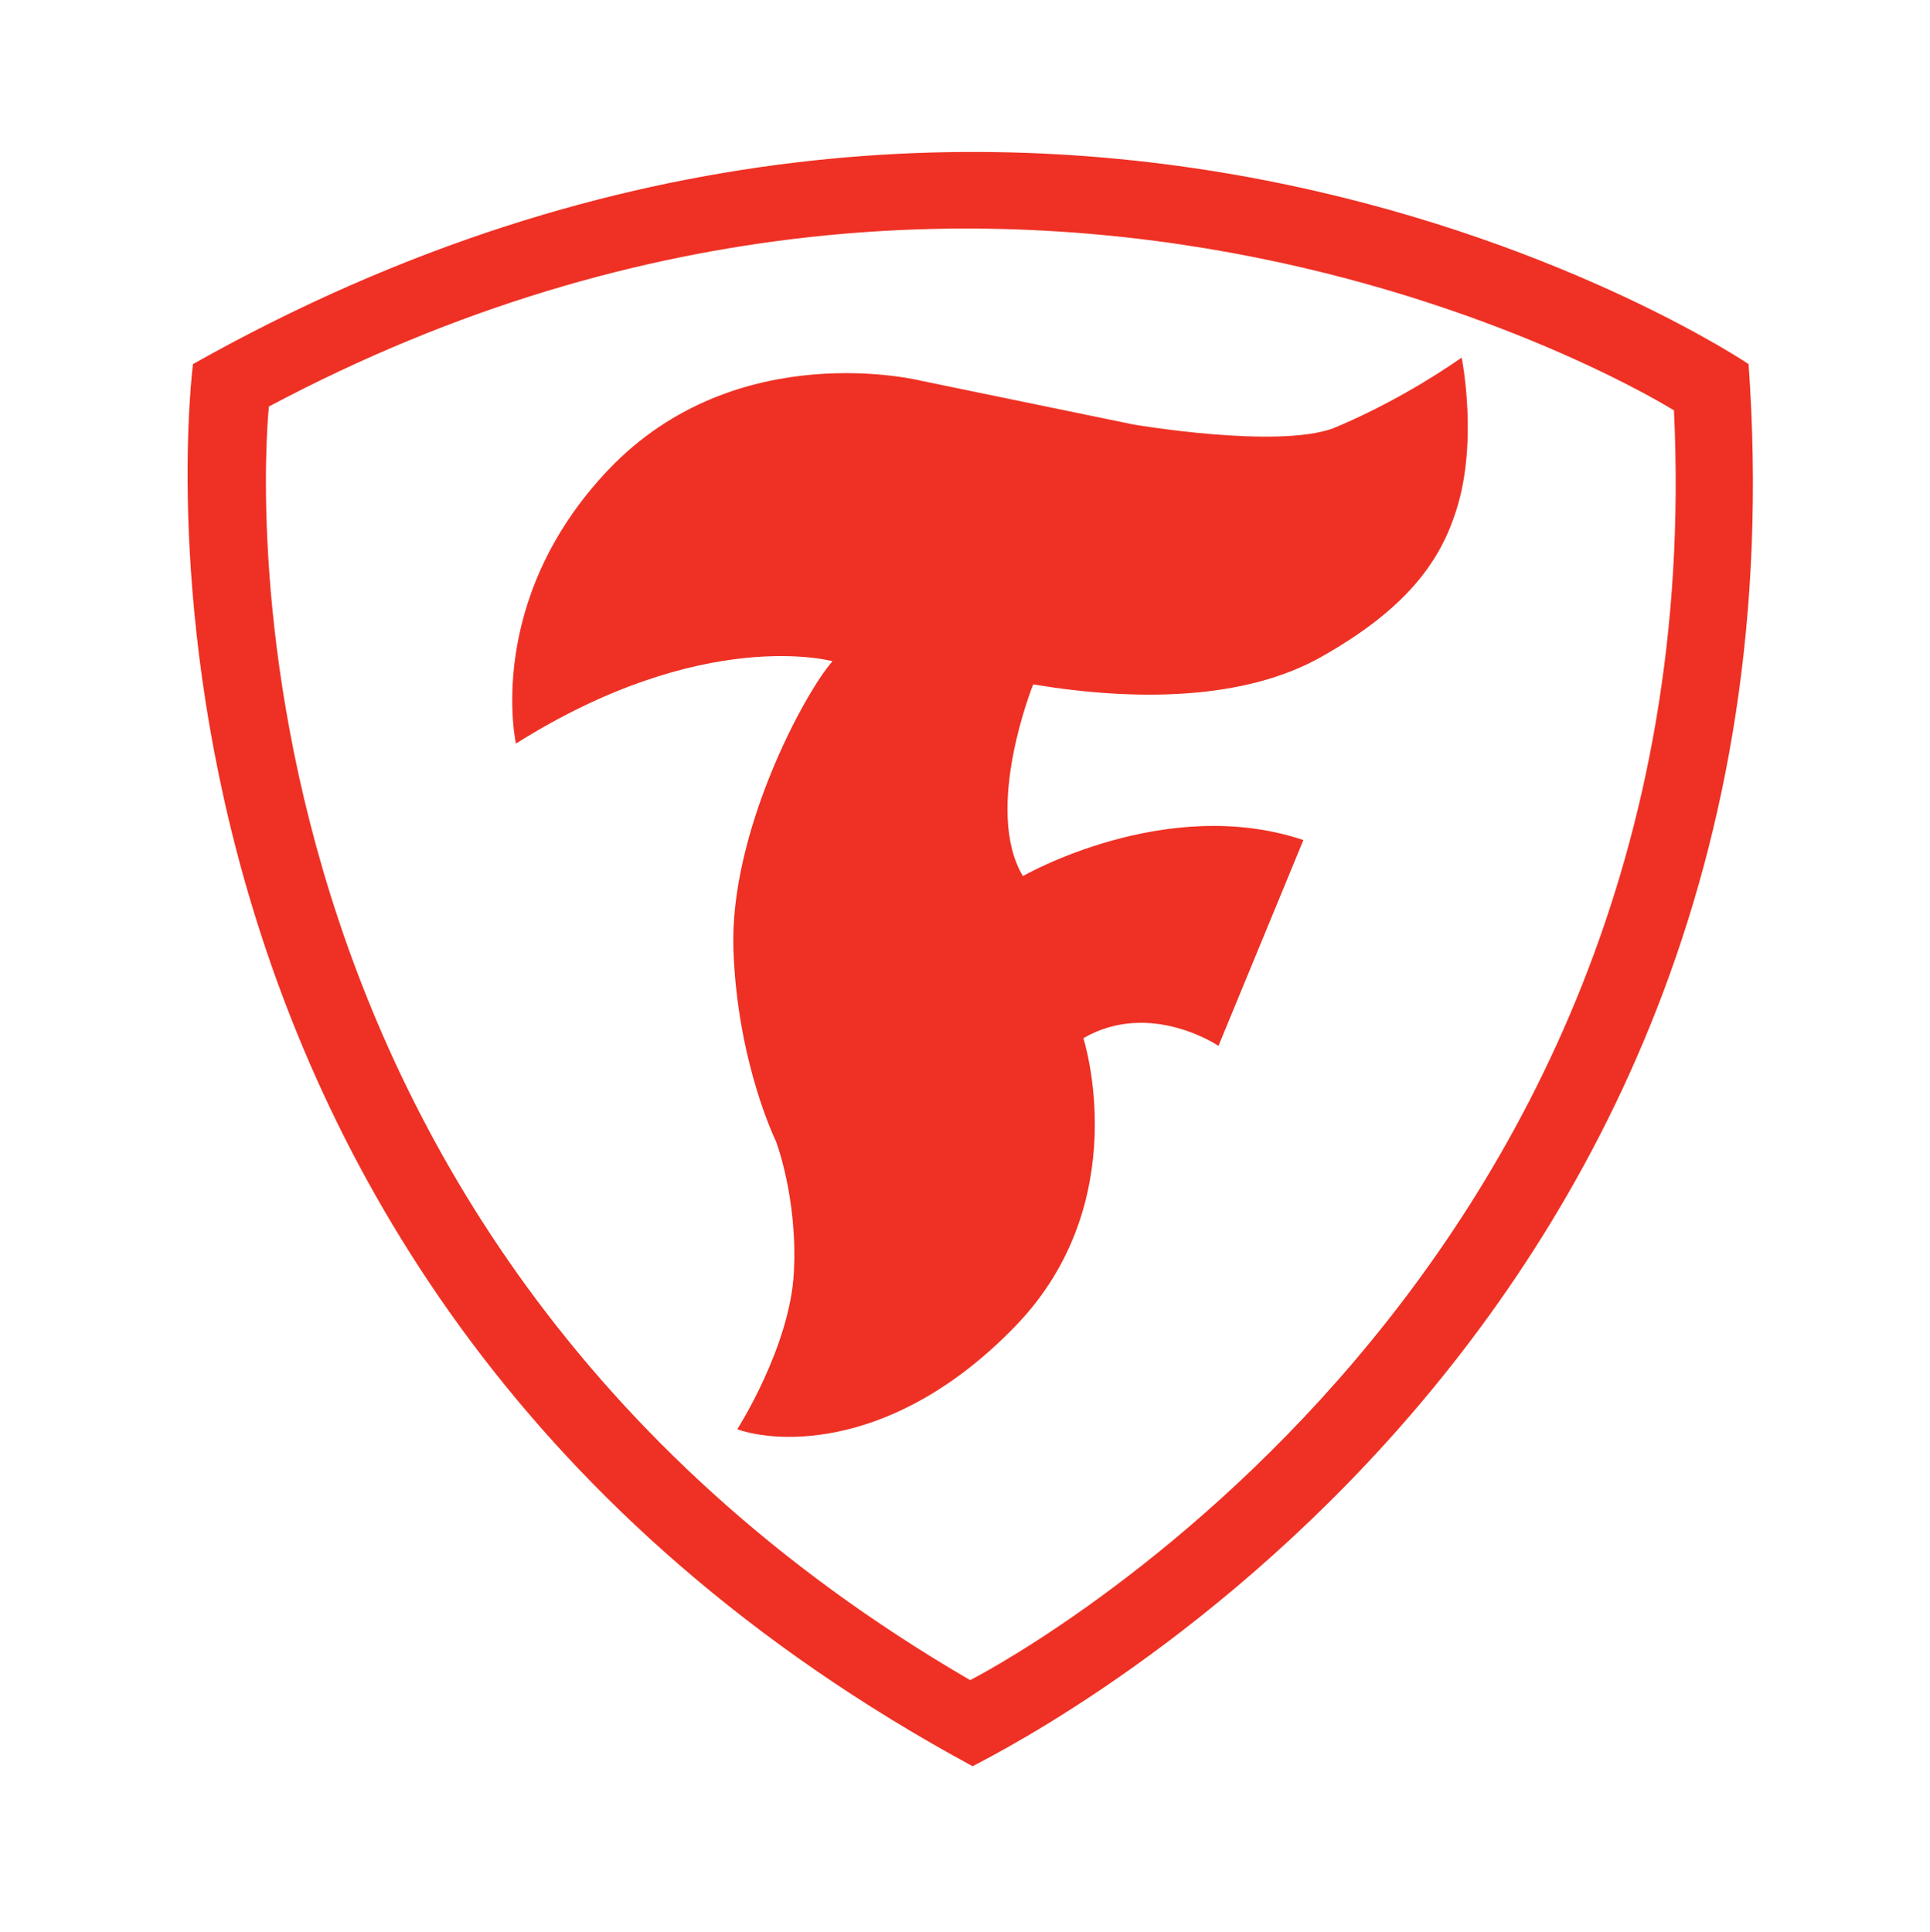 <svg viewBox="0 0 150 150.2" xmlns="http://www.w3.org/2000/svg" id="logosandtypes_com"><style>.st1{fill:#ee3124}</style><g id="Layer_2"><path fill="none" d="M0 .2h150v150H0V.2z" id="Layer_3"></path></g><g id="firestone"><path d="M75.4 130.6c-61.4-35.7-54.5-99-54.5-99 58.9-31.3 109.2.3 109.2.3 3.3 69.4-54.7 98.7-54.7 98.7m60.5-102.3s-55-37.1-120.9 0c0 0-9.4 71.1 60.6 109-.2-.1 65.9-30.8 60.3-109" class="st1"></path><path d="M80.3 53.2s-3.9 9.7-.8 14.9c0 0 11.1-6.4 21.8-2.8l-6.6 16s-5.3-3.6-10.5-.6c0 0 4.1 12.7-5.3 22.4s-18.5 9.1-21.6 8c0 0 4.1-6.4 4.4-12.2s-1.4-10.2-1.4-10.2-3-6.1-3.3-14.9c-.3-9.1 5.5-19.9 7.7-22.4 0 0-10-2.8-24.6 6.4 0 0-2.5-11.1 7.2-21.3 10-10.5 24.3-6.9 24.3-6.9L88.1 33s11.1 1.9 15.5.3c4.1-1.7 7.7-3.9 10-5.5 0 0 1.4 6.9-.6 12.4-1.4 4.1-4.4 7.5-10.2 10.8-6.1 3.5-14.7 3.5-22.5 2.2" class="st1"></path></g></svg>
